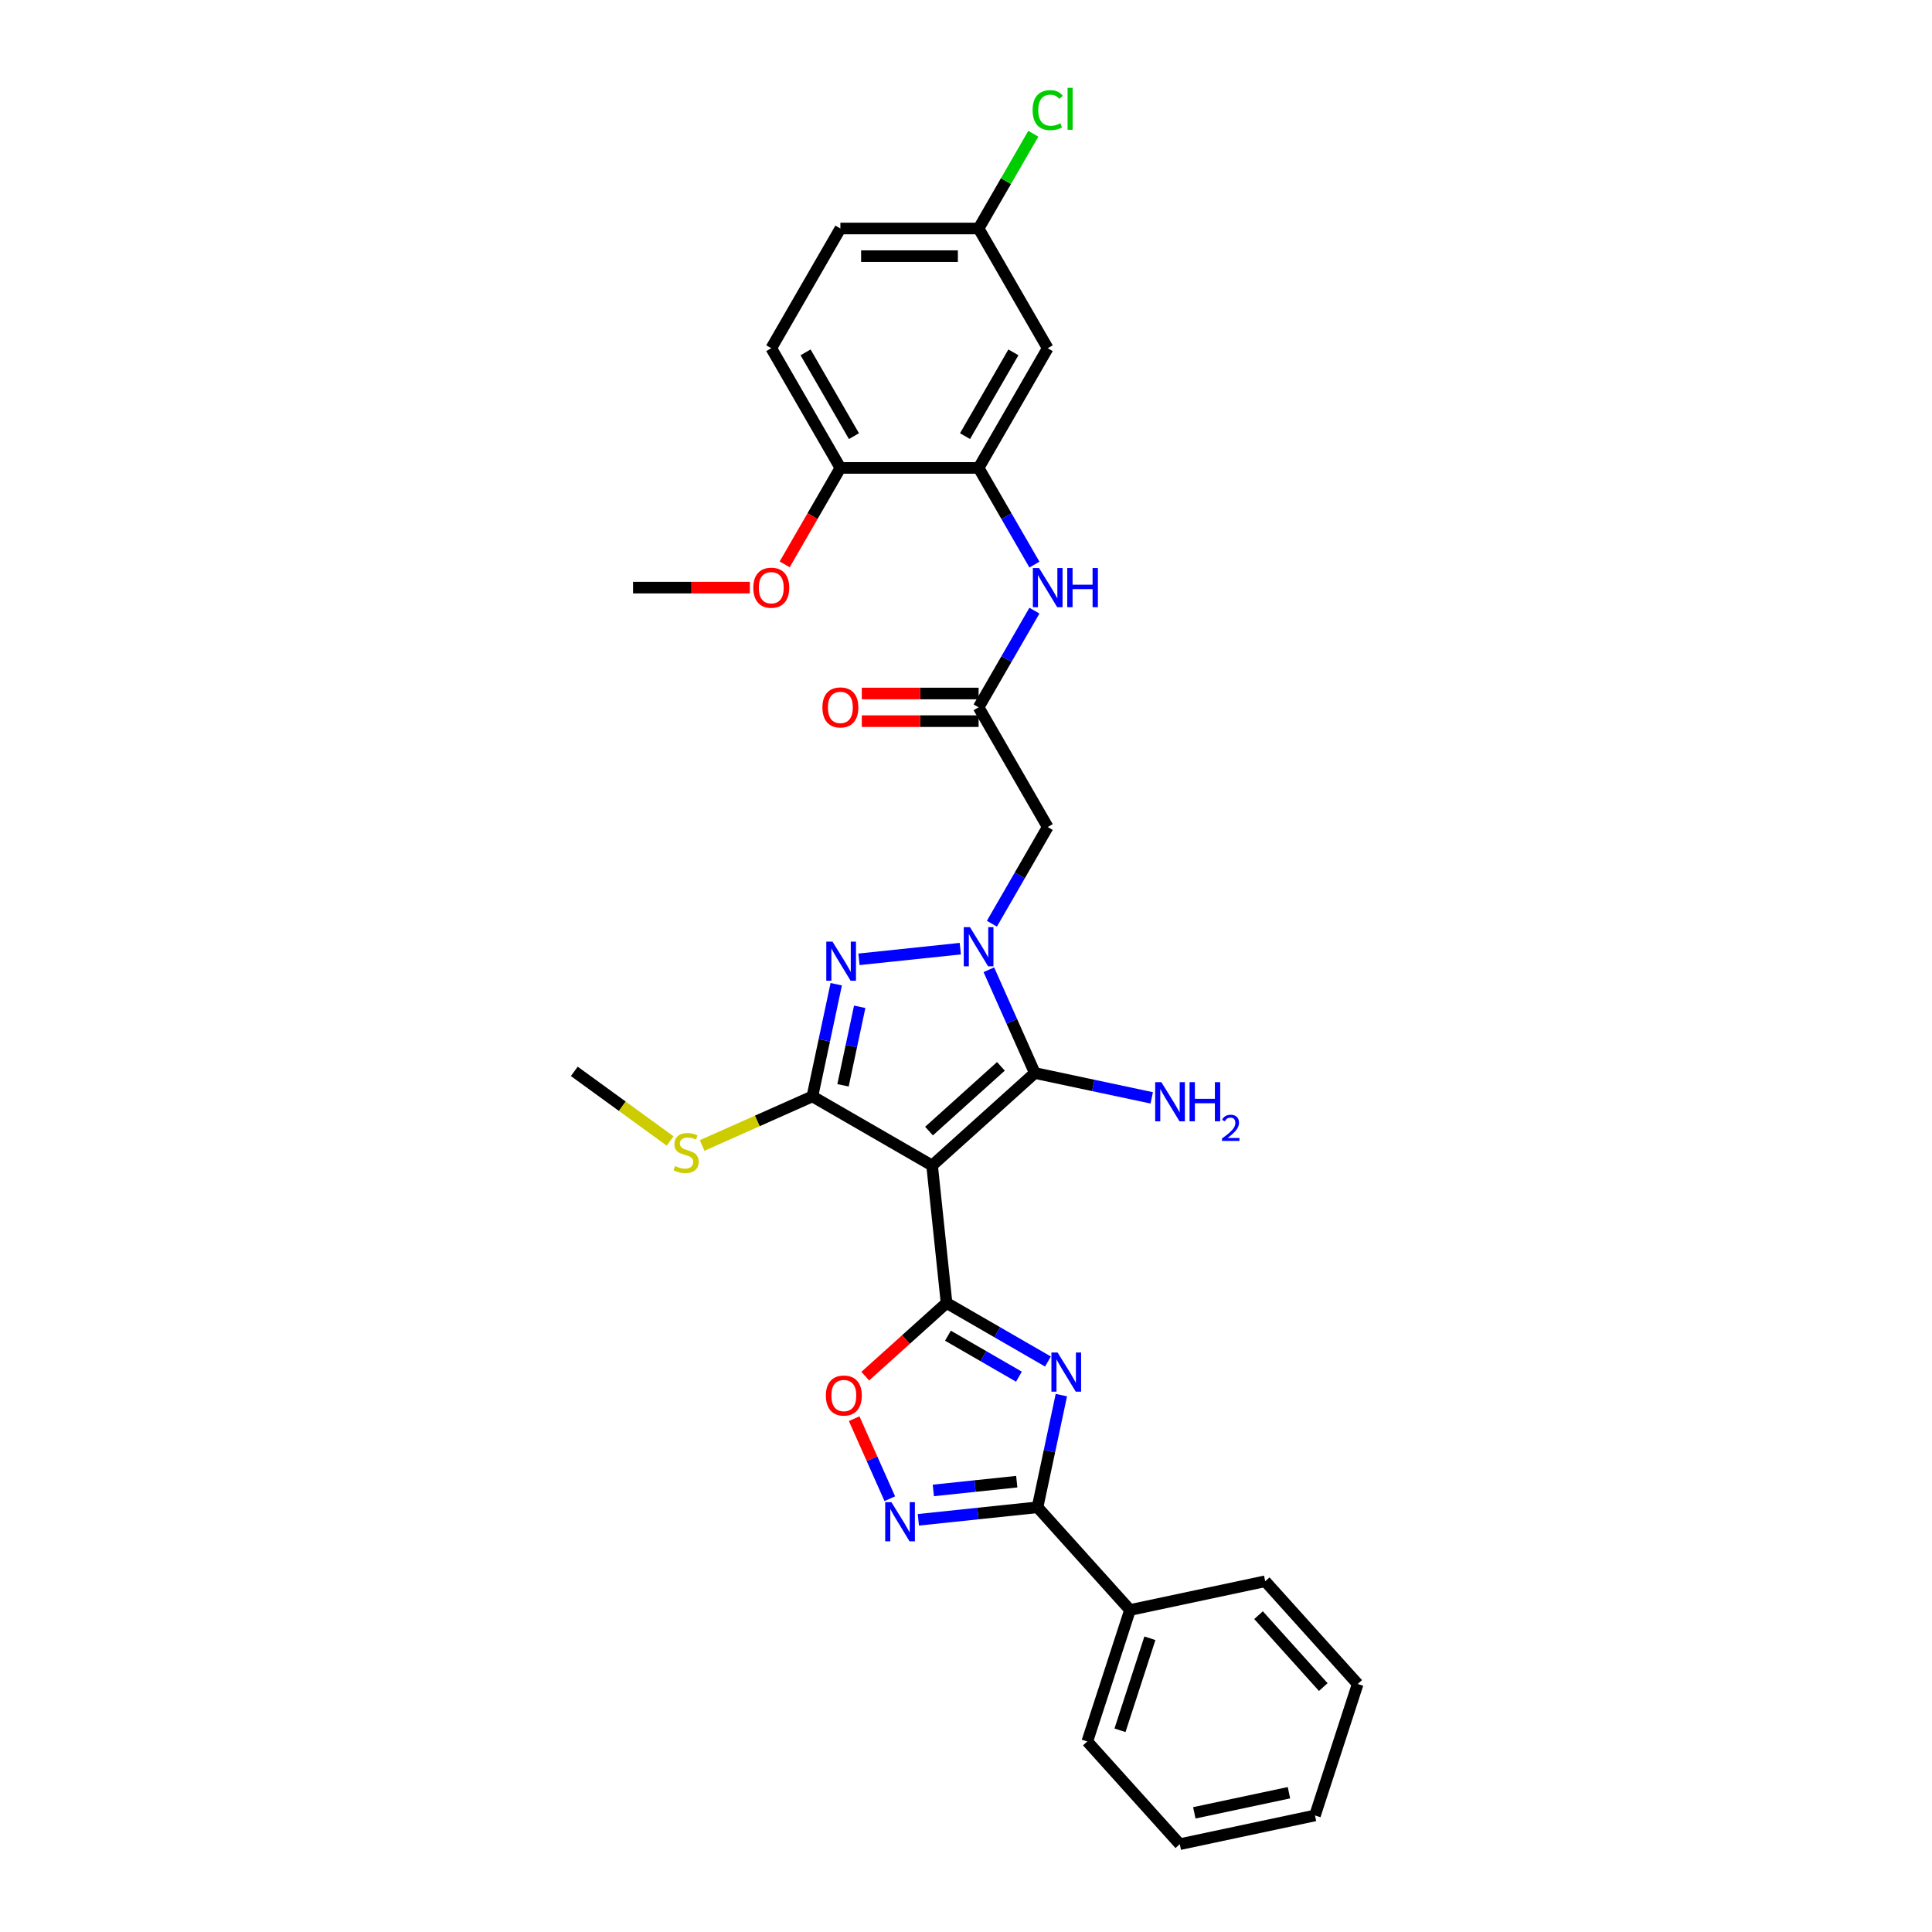 <?xml version='1.0' encoding='iso-8859-1'?>
<svg version='1.1' baseProfile='full'
              xmlns='http://www.w3.org/2000/svg'
                      xmlns:rdkit='http://www.rdkit.org/xml'
                      xmlns:xlink='http://www.w3.org/1999/xlink'
                  xml:space='preserve'
width='1000px' height='1000px' viewBox='0 0 1000 1000'>
<!-- END OF HEADER -->
<rect style='opacity:1.0;fill:#FFFFFF;stroke:none' width='1000' height='1000' x='0' y='0'> </rect>
<path class='bond-1' d='M 482.455,603.261 L 489.933,674.414' style='fill:none;fill-rule:evenodd;stroke:#000000;stroke-width:6px;stroke-linecap:butt;stroke-linejoin:miter;stroke-opacity:1' />
<path class='bond-3' d='M 482.455,603.261 L 535.623,555.389' style='fill:none;fill-rule:evenodd;stroke:#000000;stroke-width:6px;stroke-linecap:butt;stroke-linejoin:miter;stroke-opacity:1' />
<path class='bond-3' d='M 480.856,585.447 L 518.073,551.936' style='fill:none;fill-rule:evenodd;stroke:#000000;stroke-width:6px;stroke-linecap:butt;stroke-linejoin:miter;stroke-opacity:1' />
<path class='bond-4' d='M 482.455,603.261 L 420.496,567.489' style='fill:none;fill-rule:evenodd;stroke:#000000;stroke-width:6px;stroke-linecap:butt;stroke-linejoin:miter;stroke-opacity:1' />
<path class='bond-0' d='M 511.83,501.949 L 523.726,528.669' style='fill:none;fill-rule:evenodd;stroke:#0000FF;stroke-width:6px;stroke-linecap:butt;stroke-linejoin:miter;stroke-opacity:1' />
<path class='bond-0' d='M 523.726,528.669 L 535.623,555.389' style='fill:none;fill-rule:evenodd;stroke:#000000;stroke-width:6px;stroke-linecap:butt;stroke-linejoin:miter;stroke-opacity:1' />
<path class='bond-9' d='M 513.405,478.11 L 527.85,453.091' style='fill:none;fill-rule:evenodd;stroke:#0000FF;stroke-width:6px;stroke-linecap:butt;stroke-linejoin:miter;stroke-opacity:1' />
<path class='bond-9' d='M 527.85,453.091 L 542.295,428.071' style='fill:none;fill-rule:evenodd;stroke:#000000;stroke-width:6px;stroke-linecap:butt;stroke-linejoin:miter;stroke-opacity:1' />
<path class='bond-31' d='M 497.051,491.025 L 444.605,496.538' style='fill:none;fill-rule:evenodd;stroke:#0000FF;stroke-width:6px;stroke-linecap:butt;stroke-linejoin:miter;stroke-opacity:1' />
<path class='bond-2' d='M 489.933,674.414 L 516.177,689.565' style='fill:none;fill-rule:evenodd;stroke:#000000;stroke-width:6px;stroke-linecap:butt;stroke-linejoin:miter;stroke-opacity:1' />
<path class='bond-2' d='M 516.177,689.565 L 542.42,704.717' style='fill:none;fill-rule:evenodd;stroke:#0000FF;stroke-width:6px;stroke-linecap:butt;stroke-linejoin:miter;stroke-opacity:1' />
<path class='bond-2' d='M 490.652,691.351 L 509.022,701.957' style='fill:none;fill-rule:evenodd;stroke:#000000;stroke-width:6px;stroke-linecap:butt;stroke-linejoin:miter;stroke-opacity:1' />
<path class='bond-2' d='M 509.022,701.957 L 527.393,712.563' style='fill:none;fill-rule:evenodd;stroke:#0000FF;stroke-width:6px;stroke-linecap:butt;stroke-linejoin:miter;stroke-opacity:1' />
<path class='bond-8' d='M 489.933,674.414 L 468.894,693.358' style='fill:none;fill-rule:evenodd;stroke:#000000;stroke-width:6px;stroke-linecap:butt;stroke-linejoin:miter;stroke-opacity:1' />
<path class='bond-8' d='M 468.894,693.358 L 447.855,712.301' style='fill:none;fill-rule:evenodd;stroke:#FF0000;stroke-width:6px;stroke-linecap:butt;stroke-linejoin:miter;stroke-opacity:1' />
<path class='bond-6' d='M 549.359,722.105 L 543.189,751.136' style='fill:none;fill-rule:evenodd;stroke:#0000FF;stroke-width:6px;stroke-linecap:butt;stroke-linejoin:miter;stroke-opacity:1' />
<path class='bond-6' d='M 543.189,751.136 L 537.018,780.167' style='fill:none;fill-rule:evenodd;stroke:#000000;stroke-width:6px;stroke-linecap:butt;stroke-linejoin:miter;stroke-opacity:1' />
<path class='bond-17' d='M 535.623,555.389 L 565.877,561.82' style='fill:none;fill-rule:evenodd;stroke:#000000;stroke-width:6px;stroke-linecap:butt;stroke-linejoin:miter;stroke-opacity:1' />
<path class='bond-17' d='M 565.877,561.82 L 596.131,568.25' style='fill:none;fill-rule:evenodd;stroke:#0000FF;stroke-width:6px;stroke-linecap:butt;stroke-linejoin:miter;stroke-opacity:1' />
<path class='bond-5' d='M 420.496,567.489 L 426.666,538.458' style='fill:none;fill-rule:evenodd;stroke:#000000;stroke-width:6px;stroke-linecap:butt;stroke-linejoin:miter;stroke-opacity:1' />
<path class='bond-5' d='M 426.666,538.458 L 432.837,509.428' style='fill:none;fill-rule:evenodd;stroke:#0000FF;stroke-width:6px;stroke-linecap:butt;stroke-linejoin:miter;stroke-opacity:1' />
<path class='bond-5' d='M 436.343,561.755 L 440.663,541.433' style='fill:none;fill-rule:evenodd;stroke:#000000;stroke-width:6px;stroke-linecap:butt;stroke-linejoin:miter;stroke-opacity:1' />
<path class='bond-5' d='M 440.663,541.433 L 444.982,521.112' style='fill:none;fill-rule:evenodd;stroke:#0000FF;stroke-width:6px;stroke-linecap:butt;stroke-linejoin:miter;stroke-opacity:1' />
<path class='bond-15' d='M 420.496,567.489 L 391.959,580.195' style='fill:none;fill-rule:evenodd;stroke:#000000;stroke-width:6px;stroke-linecap:butt;stroke-linejoin:miter;stroke-opacity:1' />
<path class='bond-15' d='M 391.959,580.195 L 363.422,592.9' style='fill:none;fill-rule:evenodd;stroke:#CCCC00;stroke-width:6px;stroke-linecap:butt;stroke-linejoin:miter;stroke-opacity:1' />
<path class='bond-16' d='M 537.018,780.167 L 584.89,833.335' style='fill:none;fill-rule:evenodd;stroke:#000000;stroke-width:6px;stroke-linecap:butt;stroke-linejoin:miter;stroke-opacity:1' />
<path class='bond-32' d='M 537.018,780.167 L 506.178,783.408' style='fill:none;fill-rule:evenodd;stroke:#000000;stroke-width:6px;stroke-linecap:butt;stroke-linejoin:miter;stroke-opacity:1' />
<path class='bond-32' d='M 506.178,783.408 L 475.338,786.65' style='fill:none;fill-rule:evenodd;stroke:#0000FF;stroke-width:6px;stroke-linecap:butt;stroke-linejoin:miter;stroke-opacity:1' />
<path class='bond-32' d='M 526.27,766.909 L 504.682,769.178' style='fill:none;fill-rule:evenodd;stroke:#000000;stroke-width:6px;stroke-linecap:butt;stroke-linejoin:miter;stroke-opacity:1' />
<path class='bond-32' d='M 504.682,769.178 L 483.094,771.447' style='fill:none;fill-rule:evenodd;stroke:#0000FF;stroke-width:6px;stroke-linecap:butt;stroke-linejoin:miter;stroke-opacity:1' />
<path class='bond-7' d='M 460.559,775.726 L 451.338,755.017' style='fill:none;fill-rule:evenodd;stroke:#0000FF;stroke-width:6px;stroke-linecap:butt;stroke-linejoin:miter;stroke-opacity:1' />
<path class='bond-7' d='M 451.338,755.017 L 442.118,734.309' style='fill:none;fill-rule:evenodd;stroke:#FF0000;stroke-width:6px;stroke-linecap:butt;stroke-linejoin:miter;stroke-opacity:1' />
<path class='bond-10' d='M 542.295,428.071 L 506.523,366.111' style='fill:none;fill-rule:evenodd;stroke:#000000;stroke-width:6px;stroke-linecap:butt;stroke-linejoin:miter;stroke-opacity:1' />
<path class='bond-12' d='M 506.523,366.111 L 520.968,341.091' style='fill:none;fill-rule:evenodd;stroke:#000000;stroke-width:6px;stroke-linecap:butt;stroke-linejoin:miter;stroke-opacity:1' />
<path class='bond-12' d='M 520.968,341.091 L 535.414,316.071' style='fill:none;fill-rule:evenodd;stroke:#0000FF;stroke-width:6px;stroke-linecap:butt;stroke-linejoin:miter;stroke-opacity:1' />
<path class='bond-18' d='M 506.523,358.957 L 476.296,358.957' style='fill:none;fill-rule:evenodd;stroke:#000000;stroke-width:6px;stroke-linecap:butt;stroke-linejoin:miter;stroke-opacity:1' />
<path class='bond-18' d='M 476.296,358.957 L 446.068,358.957' style='fill:none;fill-rule:evenodd;stroke:#FF0000;stroke-width:6px;stroke-linecap:butt;stroke-linejoin:miter;stroke-opacity:1' />
<path class='bond-18' d='M 506.523,373.266 L 476.296,373.266' style='fill:none;fill-rule:evenodd;stroke:#000000;stroke-width:6px;stroke-linecap:butt;stroke-linejoin:miter;stroke-opacity:1' />
<path class='bond-18' d='M 476.296,373.266 L 446.068,373.266' style='fill:none;fill-rule:evenodd;stroke:#FF0000;stroke-width:6px;stroke-linecap:butt;stroke-linejoin:miter;stroke-opacity:1' />
<path class='bond-11' d='M 506.523,242.193 L 520.968,267.213' style='fill:none;fill-rule:evenodd;stroke:#000000;stroke-width:6px;stroke-linecap:butt;stroke-linejoin:miter;stroke-opacity:1' />
<path class='bond-11' d='M 520.968,267.213 L 535.414,292.233' style='fill:none;fill-rule:evenodd;stroke:#0000FF;stroke-width:6px;stroke-linecap:butt;stroke-linejoin:miter;stroke-opacity:1' />
<path class='bond-13' d='M 506.523,242.193 L 542.295,180.234' style='fill:none;fill-rule:evenodd;stroke:#000000;stroke-width:6px;stroke-linecap:butt;stroke-linejoin:miter;stroke-opacity:1' />
<path class='bond-13' d='M 499.497,225.744 L 524.538,182.373' style='fill:none;fill-rule:evenodd;stroke:#000000;stroke-width:6px;stroke-linecap:butt;stroke-linejoin:miter;stroke-opacity:1' />
<path class='bond-14' d='M 506.523,242.193 L 434.979,242.193' style='fill:none;fill-rule:evenodd;stroke:#000000;stroke-width:6px;stroke-linecap:butt;stroke-linejoin:miter;stroke-opacity:1' />
<path class='bond-20' d='M 542.295,180.234 L 506.523,118.274' style='fill:none;fill-rule:evenodd;stroke:#000000;stroke-width:6px;stroke-linecap:butt;stroke-linejoin:miter;stroke-opacity:1' />
<path class='bond-19' d='M 434.979,242.193 L 399.207,180.234' style='fill:none;fill-rule:evenodd;stroke:#000000;stroke-width:6px;stroke-linecap:butt;stroke-linejoin:miter;stroke-opacity:1' />
<path class='bond-19' d='M 442.005,225.744 L 416.964,182.373' style='fill:none;fill-rule:evenodd;stroke:#000000;stroke-width:6px;stroke-linecap:butt;stroke-linejoin:miter;stroke-opacity:1' />
<path class='bond-23' d='M 434.979,242.193 L 420.567,267.156' style='fill:none;fill-rule:evenodd;stroke:#000000;stroke-width:6px;stroke-linecap:butt;stroke-linejoin:miter;stroke-opacity:1' />
<path class='bond-23' d='M 420.567,267.156 L 406.154,292.118' style='fill:none;fill-rule:evenodd;stroke:#FF0000;stroke-width:6px;stroke-linecap:butt;stroke-linejoin:miter;stroke-opacity:1' />
<path class='bond-26' d='M 346.852,590.57 L 322.054,572.553' style='fill:none;fill-rule:evenodd;stroke:#CCCC00;stroke-width:6px;stroke-linecap:butt;stroke-linejoin:miter;stroke-opacity:1' />
<path class='bond-26' d='M 322.054,572.553 L 297.256,554.536' style='fill:none;fill-rule:evenodd;stroke:#000000;stroke-width:6px;stroke-linecap:butt;stroke-linejoin:miter;stroke-opacity:1' />
<path class='bond-24' d='M 584.89,833.335 L 562.782,901.378' style='fill:none;fill-rule:evenodd;stroke:#000000;stroke-width:6px;stroke-linecap:butt;stroke-linejoin:miter;stroke-opacity:1' />
<path class='bond-24' d='M 595.183,847.963 L 579.707,895.593' style='fill:none;fill-rule:evenodd;stroke:#000000;stroke-width:6px;stroke-linecap:butt;stroke-linejoin:miter;stroke-opacity:1' />
<path class='bond-25' d='M 584.89,833.335 L 654.871,818.46' style='fill:none;fill-rule:evenodd;stroke:#000000;stroke-width:6px;stroke-linecap:butt;stroke-linejoin:miter;stroke-opacity:1' />
<path class='bond-21' d='M 399.207,180.234 L 434.979,118.274' style='fill:none;fill-rule:evenodd;stroke:#000000;stroke-width:6px;stroke-linecap:butt;stroke-linejoin:miter;stroke-opacity:1' />
<path class='bond-22' d='M 506.523,118.274 L 520.683,93.748' style='fill:none;fill-rule:evenodd;stroke:#000000;stroke-width:6px;stroke-linecap:butt;stroke-linejoin:miter;stroke-opacity:1' />
<path class='bond-22' d='M 520.683,93.748 L 534.844,69.222' style='fill:none;fill-rule:evenodd;stroke:#00CC00;stroke-width:6px;stroke-linecap:butt;stroke-linejoin:miter;stroke-opacity:1' />
<path class='bond-34' d='M 506.523,118.274 L 434.979,118.274' style='fill:none;fill-rule:evenodd;stroke:#000000;stroke-width:6px;stroke-linecap:butt;stroke-linejoin:miter;stroke-opacity:1' />
<path class='bond-34' d='M 495.792,132.583 L 445.71,132.583' style='fill:none;fill-rule:evenodd;stroke:#000000;stroke-width:6px;stroke-linecap:butt;stroke-linejoin:miter;stroke-opacity:1' />
<path class='bond-27' d='M 388.117,304.152 L 357.89,304.152' style='fill:none;fill-rule:evenodd;stroke:#FF0000;stroke-width:6px;stroke-linecap:butt;stroke-linejoin:miter;stroke-opacity:1' />
<path class='bond-27' d='M 357.89,304.152 L 327.662,304.152' style='fill:none;fill-rule:evenodd;stroke:#000000;stroke-width:6px;stroke-linecap:butt;stroke-linejoin:miter;stroke-opacity:1' />
<path class='bond-28' d='M 562.782,901.378 L 610.654,954.545' style='fill:none;fill-rule:evenodd;stroke:#000000;stroke-width:6px;stroke-linecap:butt;stroke-linejoin:miter;stroke-opacity:1' />
<path class='bond-29' d='M 654.871,818.46 L 702.744,871.628' style='fill:none;fill-rule:evenodd;stroke:#000000;stroke-width:6px;stroke-linecap:butt;stroke-linejoin:miter;stroke-opacity:1' />
<path class='bond-29' d='M 651.419,836.01 L 684.929,873.227' style='fill:none;fill-rule:evenodd;stroke:#000000;stroke-width:6px;stroke-linecap:butt;stroke-linejoin:miter;stroke-opacity:1' />
<path class='bond-33' d='M 610.654,954.545 L 680.635,939.671' style='fill:none;fill-rule:evenodd;stroke:#000000;stroke-width:6px;stroke-linecap:butt;stroke-linejoin:miter;stroke-opacity:1' />
<path class='bond-33' d='M 618.177,938.318 L 667.163,927.906' style='fill:none;fill-rule:evenodd;stroke:#000000;stroke-width:6px;stroke-linecap:butt;stroke-linejoin:miter;stroke-opacity:1' />
<path class='bond-30' d='M 702.744,871.628 L 680.635,939.671' style='fill:none;fill-rule:evenodd;stroke:#000000;stroke-width:6px;stroke-linecap:butt;stroke-linejoin:miter;stroke-opacity:1' />
<path  class='atom-1' d='M 502.044 479.899
L 508.684 490.631
Q 509.342 491.69, 510.401 493.607
Q 511.46 495.524, 511.517 495.639
L 511.517 479.899
L 514.207 479.899
L 514.207 500.16
L 511.431 500.16
L 504.305 488.427
Q 503.475 487.054, 502.588 485.48
Q 501.73 483.906, 501.472 483.419
L 501.472 500.16
L 498.839 500.16
L 498.839 479.899
L 502.044 479.899
' fill='#0000FF'/>
<path  class='atom-3' d='M 547.414 700.055
L 554.053 710.787
Q 554.712 711.846, 555.77 713.763
Q 556.829 715.681, 556.887 715.795
L 556.887 700.055
L 559.577 700.055
L 559.577 720.317
L 556.801 720.317
L 549.675 708.583
Q 548.845 707.21, 547.958 705.636
Q 547.099 704.062, 546.842 703.575
L 546.842 720.317
L 544.209 720.317
L 544.209 700.055
L 547.414 700.055
' fill='#0000FF'/>
<path  class='atom-6' d='M 430.892 487.378
L 437.531 498.109
Q 438.19 499.168, 439.248 501.085
Q 440.307 503.003, 440.365 503.117
L 440.365 487.378
L 443.055 487.378
L 443.055 507.639
L 440.279 507.639
L 433.153 495.906
Q 432.323 494.532, 431.436 492.958
Q 430.577 491.384, 430.32 490.898
L 430.32 507.639
L 427.687 507.639
L 427.687 487.378
L 430.892 487.378
' fill='#0000FF'/>
<path  class='atom-8' d='M 461.387 777.515
L 468.026 788.246
Q 468.684 789.305, 469.743 791.223
Q 470.802 793.14, 470.859 793.255
L 470.859 777.515
L 473.549 777.515
L 473.549 797.776
L 470.773 797.776
L 463.647 786.043
Q 462.818 784.669, 461.93 783.095
Q 461.072 781.521, 460.814 781.035
L 460.814 797.776
L 458.181 797.776
L 458.181 777.515
L 461.387 777.515
' fill='#0000FF'/>
<path  class='atom-9' d='M 427.465 722.344
Q 427.465 717.479, 429.869 714.76
Q 432.273 712.041, 436.766 712.041
Q 441.259 712.041, 443.663 714.76
Q 446.066 717.479, 446.066 722.344
Q 446.066 727.266, 443.634 730.07
Q 441.201 732.846, 436.766 732.846
Q 432.301 732.846, 429.869 730.07
Q 427.465 727.294, 427.465 722.344
M 436.766 730.557
Q 439.856 730.557, 441.516 728.496
Q 443.205 726.407, 443.205 722.344
Q 443.205 718.366, 441.516 716.363
Q 439.856 714.331, 436.766 714.331
Q 433.675 714.331, 431.986 716.334
Q 430.327 718.337, 430.327 722.344
Q 430.327 726.436, 431.986 728.496
Q 433.675 730.557, 436.766 730.557
' fill='#FF0000'/>
<path  class='atom-13' d='M 537.817 294.021
L 544.456 304.753
Q 545.114 305.812, 546.173 307.729
Q 547.232 309.647, 547.289 309.761
L 547.289 294.021
L 549.979 294.021
L 549.979 314.283
L 547.203 314.283
L 540.077 302.549
Q 539.248 301.176, 538.36 299.602
Q 537.502 298.028, 537.244 297.541
L 537.244 314.283
L 534.612 314.283
L 534.612 294.021
L 537.817 294.021
' fill='#0000FF'/>
<path  class='atom-13' d='M 552.412 294.021
L 555.159 294.021
L 555.159 302.635
L 565.519 302.635
L 565.519 294.021
L 568.266 294.021
L 568.266 314.283
L 565.519 314.283
L 565.519 304.925
L 555.159 304.925
L 555.159 314.283
L 552.412 314.283
L 552.412 294.021
' fill='#0000FF'/>
<path  class='atom-16' d='M 349.413 603.543
Q 349.642 603.629, 350.587 604.03
Q 351.531 604.43, 352.561 604.688
Q 353.62 604.917, 354.65 604.917
Q 356.568 604.917, 357.684 604.001
Q 358.8 603.057, 358.8 601.425
Q 358.8 600.309, 358.227 599.622
Q 357.684 598.936, 356.825 598.564
Q 355.967 598.192, 354.536 597.762
Q 352.733 597.219, 351.645 596.703
Q 350.587 596.188, 349.814 595.101
Q 349.07 594.013, 349.07 592.182
Q 349.07 589.635, 350.787 588.061
Q 352.533 586.487, 355.967 586.487
Q 358.313 586.487, 360.975 587.603
L 360.317 589.807
Q 357.884 588.805, 356.053 588.805
Q 354.078 588.805, 352.99 589.635
Q 351.903 590.436, 351.932 591.838
Q 351.932 592.926, 352.475 593.584
Q 353.048 594.242, 353.849 594.614
Q 354.679 594.986, 356.053 595.416
Q 357.884 595.988, 358.972 596.56
Q 360.059 597.133, 360.832 598.306
Q 361.633 599.451, 361.633 601.425
Q 361.633 604.23, 359.744 605.747
Q 357.884 607.235, 354.765 607.235
Q 352.962 607.235, 351.588 606.834
Q 350.243 606.462, 348.641 605.804
L 349.413 603.543
' fill='#CCCC00'/>
<path  class='atom-18' d='M 601.125 560.133
L 607.765 570.865
Q 608.423 571.924, 609.482 573.841
Q 610.54 575.758, 610.598 575.873
L 610.598 560.133
L 613.288 560.133
L 613.288 580.394
L 610.512 580.394
L 603.386 568.661
Q 602.556 567.288, 601.669 565.714
Q 600.81 564.14, 600.553 563.653
L 600.553 580.394
L 597.92 580.394
L 597.92 560.133
L 601.125 560.133
' fill='#0000FF'/>
<path  class='atom-18' d='M 615.72 560.133
L 618.468 560.133
L 618.468 568.747
L 628.827 568.747
L 628.827 560.133
L 631.574 560.133
L 631.574 580.394
L 628.827 580.394
L 628.827 571.036
L 618.468 571.036
L 618.468 580.394
L 615.72 580.394
L 615.72 560.133
' fill='#0000FF'/>
<path  class='atom-18' d='M 632.557 579.684
Q 633.048 578.418, 634.219 577.719
Q 635.39 577.002, 637.014 577.002
Q 639.035 577.002, 640.168 578.097
Q 641.302 579.192, 641.302 581.138
Q 641.302 583.121, 639.828 584.972
Q 638.374 586.823, 635.352 589.014
L 641.528 589.014
L 641.528 590.525
L 632.519 590.525
L 632.519 589.26
Q 635.012 587.484, 636.485 586.162
Q 637.977 584.84, 638.695 583.65
Q 639.413 582.46, 639.413 581.232
Q 639.413 579.948, 638.771 579.23
Q 638.129 578.513, 637.014 578.513
Q 635.938 578.513, 635.22 578.947
Q 634.502 579.381, 633.992 580.345
L 632.557 579.684
' fill='#0000FF'/>
<path  class='atom-19' d='M 425.678 366.169
Q 425.678 361.303, 428.082 358.585
Q 430.486 355.866, 434.979 355.866
Q 439.472 355.866, 441.876 358.585
Q 444.28 361.303, 444.28 366.169
Q 444.28 371.091, 441.847 373.895
Q 439.415 376.671, 434.979 376.671
Q 430.514 376.671, 428.082 373.895
Q 425.678 371.119, 425.678 366.169
M 434.979 374.382
Q 438.07 374.382, 439.729 372.321
Q 441.418 370.232, 441.418 366.169
Q 441.418 362.191, 439.729 360.187
Q 438.07 358.156, 434.979 358.156
Q 431.888 358.156, 430.2 360.159
Q 428.54 362.162, 428.54 366.169
Q 428.54 370.261, 430.2 372.321
Q 431.888 374.382, 434.979 374.382
' fill='#FF0000'/>
<path  class='atom-23' d='M 534.483 57.016
Q 534.483 51.979, 536.829 49.347
Q 539.205 46.685, 543.698 46.685
Q 547.876 46.685, 550.108 49.633
L 548.219 51.178
Q 546.588 49.032, 543.698 49.032
Q 540.636 49.032, 539.004 51.092
Q 537.402 53.124, 537.402 57.016
Q 537.402 61.023, 539.062 63.083
Q 540.75 65.144, 544.012 65.144
Q 546.245 65.144, 548.849 63.798
L 549.65 65.945
Q 548.591 66.632, 546.989 67.032
Q 545.386 67.433, 543.612 67.433
Q 539.205 67.433, 536.829 64.743
Q 534.483 62.053, 534.483 57.016
' fill='#00CC00'/>
<path  class='atom-23' d='M 552.569 45.455
L 555.202 45.455
L 555.202 67.175
L 552.569 67.175
L 552.569 45.455
' fill='#00CC00'/>
<path  class='atom-24' d='M 389.906 304.209
Q 389.906 299.344, 392.31 296.626
Q 394.714 293.907, 399.207 293.907
Q 403.7 293.907, 406.103 296.626
Q 408.507 299.344, 408.507 304.209
Q 408.507 309.132, 406.075 311.936
Q 403.642 314.712, 399.207 314.712
Q 394.742 314.712, 392.31 311.936
Q 389.906 309.16, 389.906 304.209
M 399.207 312.423
Q 402.297 312.423, 403.957 310.362
Q 405.646 308.273, 405.646 304.209
Q 405.646 300.231, 403.957 298.228
Q 402.297 296.196, 399.207 296.196
Q 396.116 296.196, 394.427 298.2
Q 392.768 300.203, 392.768 304.209
Q 392.768 308.302, 394.427 310.362
Q 396.116 312.423, 399.207 312.423
' fill='#FF0000'/>
</svg>
